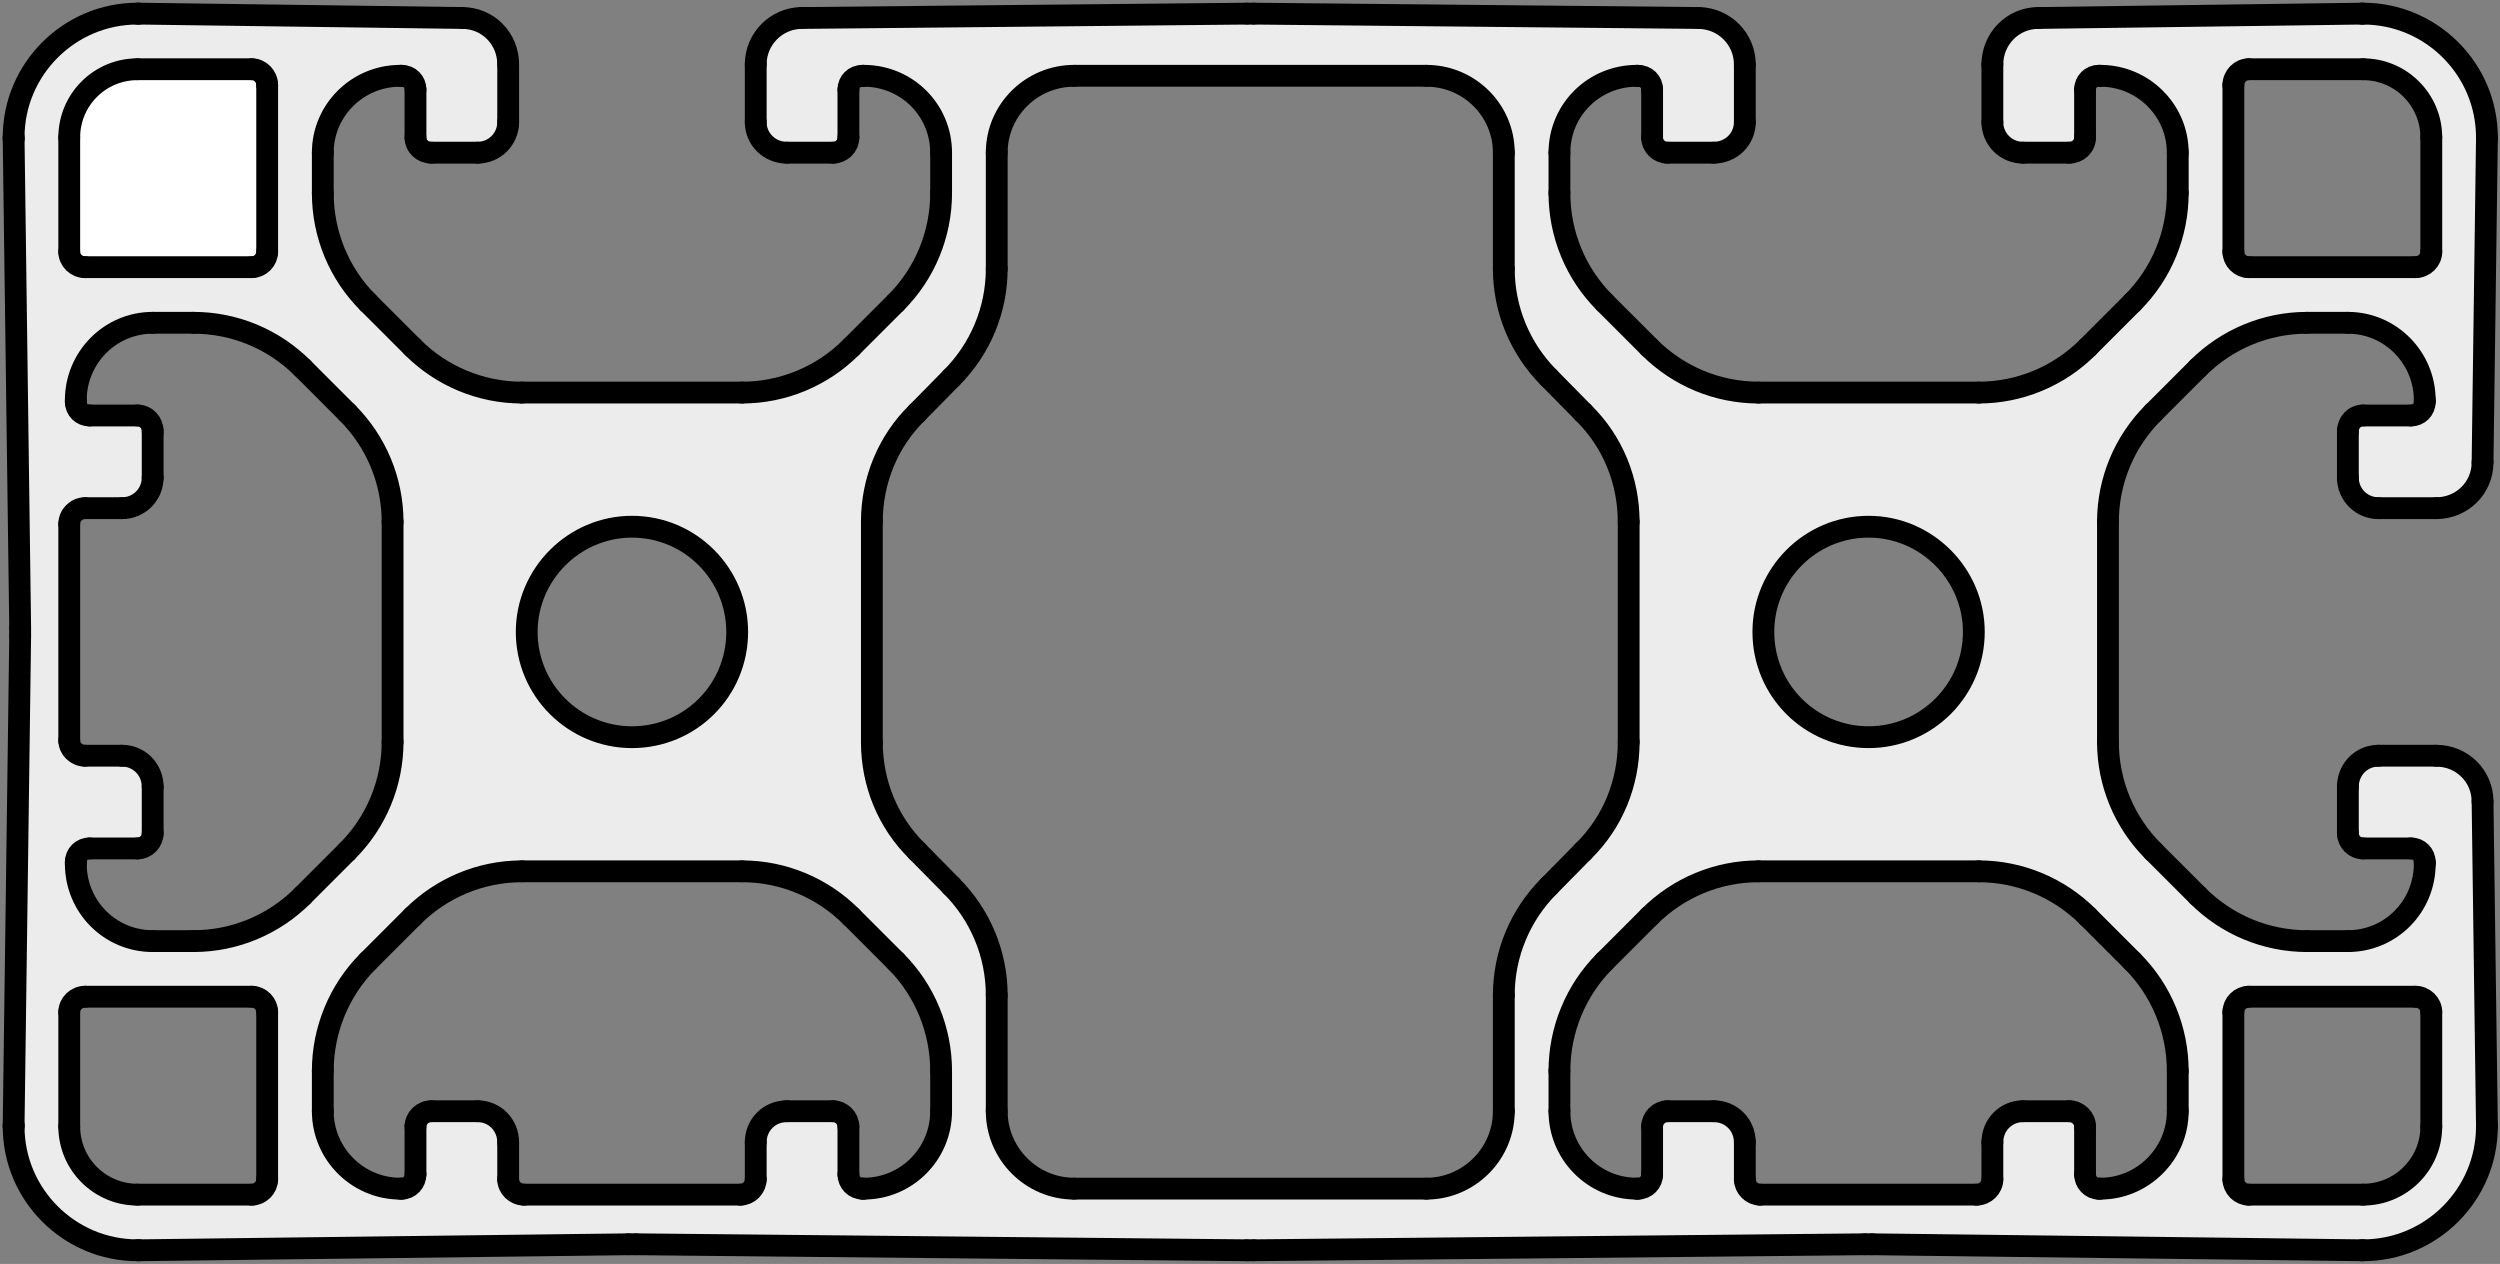 <?xml version="1.0" encoding="utf-8"?>
<!-- Generator: Adobe Illustrator 19.2.1, SVG Export Plug-In . SVG Version: 6.00 Build 0)  -->
<svg version="1.1" id="_x30_" xmlns="http://www.w3.org/2000/svg" xmlns:xlink="http://www.w3.org/1999/xlink" x="0px" y="0px"
	 viewBox="0 0 45.85 23.18" style="enable-background:new 0 0 45.85 23.18;" xml:space="preserve">
<rect x="0" y="0" width="45.85" height="23.18" fill="#808080" stroke="none"/>
<style type="text/css">
	.st0{fill:#ECECEC;}
	.st1{fill:#FFFFFF;}
	.st2{fill:none;stroke:#000000;stroke-width:0.4;stroke-linecap:round;stroke-linejoin:round;stroke-miterlimit:10;}
</style>
<g id="LINE_121_">
	<g id="XMLID_1_">
		<g>
			<path class="st0" d="M45.61,20.63c0,0.01,0,0.02,0,0.03c0,1.25-1.02,2.27-2.27,2.27c-0.01,0-0.02,0-0.03,0l-8.98-0.11
				c-0.04,0-0.08,0-0.13,0l-11.21,0.11c-0.04,0-0.08,0-0.12,0l-11.21-0.11c-0.05,0-0.09,0-0.13,0l-8.98,0.11c-0.01,0-0.02,0-0.03,0
				c-1.25,0-2.27-1.02-2.27-2.27c0-0.01,0-0.02,0-0.03l0.12-8.97c0-0.05,0-0.09,0-0.14L0.25,2.55c0-0.01,0-0.02,0-0.03
				c0-1.25,1.02-2.27,2.27-2.27c0.01,0,0.02,0,0.03,0l5.93,0.08c0.47,0,0.84,0.38,0.84,0.85v1.06c0,0.31-0.25,0.56-0.56,0.56H7.91
				c-0.16,0-0.29-0.12-0.29-0.28V1.64c0-0.14-0.11-0.25-0.25-0.25H7.34c-0.78,0-1.42,0.63-1.42,1.41v0.74c0,0.76,0.3,1.48,0.83,2.01
				l0.82,0.82C8.1,6.9,8.82,7.2,9.57,7.2h4.04c0.75,0,1.47-0.3,2-0.83l0.82-0.82c0.53-0.53,0.83-1.25,0.83-2.01V2.8
				c0-0.78-0.63-1.41-1.42-1.41h-0.02c-0.15,0-0.26,0.11-0.26,0.25v0.88c0,0.16-0.13,0.28-0.28,0.28h-0.85
				c-0.32,0-0.57-0.25-0.57-0.56V1.18c0-0.46,0.37-0.84,0.83-0.85l8.18-0.08c0.04,0,0.08,0,0.12,0l8.17,0.08
				C31.63,0.34,32,0.72,32,1.18v1.06c0,0.31-0.25,0.56-0.57,0.56h-0.85c-0.15,0-0.28-0.12-0.28-0.28V1.64
				c0-0.14-0.11-0.25-0.26-0.25h-0.02c-0.79,0-1.42,0.63-1.42,1.41v0.74c0,0.76,0.3,1.48,0.83,2.01l0.82,0.82
				c0.53,0.53,1.25,0.83,2,0.83h4.04c0.75,0,1.47-0.3,2-0.83l0.82-0.82c0.53-0.53,0.83-1.25,0.83-2.01V2.8
				c0-0.78-0.64-1.41-1.42-1.41h-0.03c-0.14,0-0.25,0.11-0.25,0.25v0.88c0,0.16-0.13,0.28-0.29,0.28H37.1
				c-0.31,0-0.56-0.25-0.56-0.56V1.18c0-0.46,0.37-0.85,0.84-0.85l5.93-0.08c0.01,0,0.02,0,0.03,0c1.25,0,2.27,1.02,2.27,2.27
				c0,0.01,0,0.02,0,0.03l-0.08,5.93c0,0.47-0.38,0.84-0.85,0.84h-1.06c-0.31,0-0.56-0.25-0.56-0.56V7.91
				c0-0.16,0.12-0.29,0.28-0.29h0.88c0.14,0,0.25-0.11,0.25-0.25V7.34c0-0.78-0.63-1.42-1.41-1.42h-0.75c-0.75,0-1.47,0.3-2,0.83
				l-0.82,0.82c-0.53,0.53-0.83,1.25-0.83,2v4.04c0,0.75,0.3,1.47,0.83,2l0.82,0.82c0.53,0.53,1.25,0.83,2,0.83h0.75
				c0.78,0,1.41-0.63,1.41-1.42v-0.03c0-0.14-0.11-0.25-0.25-0.25h-0.88c-0.16,0-0.28-0.13-0.28-0.28v-0.85
				c0-0.32,0.25-0.57,0.56-0.57h1.06c0.47,0,0.85,0.37,0.85,0.84L45.61,20.63z M44.59,20.66v-2.1c0-0.15-0.13-0.28-0.29-0.28h-3.06
				c-0.15,0-0.28,0.13-0.28,0.28v3.07c0,0.15,0.13,0.28,0.28,0.28h2.1C44.03,21.91,44.59,21.35,44.59,20.66z M44.59,4.62v-2.1
				c0-0.69-0.56-1.25-1.25-1.25h-2.1c-0.15,0-0.28,0.13-0.28,0.29v3.06c0,0.15,0.13,0.28,0.28,0.28h3.06
				C44.46,4.9,44.59,4.77,44.59,4.62z M39.94,20.38v-0.74c0-0.75-0.3-1.48-0.83-2.01l-0.82-0.82c-0.53-0.53-1.25-0.83-2-0.83h-4.04
				c-0.75,0-1.47,0.3-2,0.83l-0.82,0.82c-0.53,0.53-0.83,1.26-0.83,2.01v0.74c0,0.78,0.63,1.42,1.42,1.42h0.02
				c0.15,0,0.26-0.12,0.26-0.26v-0.88c0-0.15,0.13-0.28,0.28-0.28h0.85c0.32,0,0.57,0.25,0.57,0.57v0.68c0,0.15,0.13,0.28,0.28,0.28
				h3.97c0.16,0,0.29-0.13,0.29-0.28v-0.68c0-0.32,0.25-0.57,0.56-0.57h0.85c0.16,0,0.29,0.13,0.29,0.28v0.88
				c0,0.14,0.11,0.26,0.25,0.26h0.03C39.3,21.8,39.94,21.16,39.94,20.38z M36.2,11.59c0-1.06-0.87-1.93-1.93-1.93
				c-1.07,0-1.93,0.87-1.93,1.93c0,1.07,0.86,1.93,1.93,1.93C35.33,13.52,36.2,12.66,36.2,11.59z M29.87,13.61V9.57
				c0-0.75-0.29-1.47-0.83-2l-0.63-0.64c-0.53-0.53-0.83-1.25-0.83-2V2.8c0-0.78-0.64-1.41-1.42-1.41H19.7
				c-0.78,0-1.42,0.63-1.42,1.41v2.13c0,0.75-0.3,1.47-0.83,2l-0.63,0.64c-0.54,0.53-0.83,1.25-0.83,2v4.04c0,0.75,0.29,1.47,0.83,2
				l0.63,0.64c0.53,0.53,0.83,1.25,0.83,2v2.13c0,0.78,0.64,1.42,1.42,1.42h6.46c0.78,0,1.42-0.64,1.42-1.42v-2.13
				c0-0.75,0.3-1.47,0.83-2l0.63-0.64C29.58,15.08,29.87,14.36,29.87,13.61z M17.26,20.38v-0.74c0-0.75-0.3-1.48-0.83-2.01
				l-0.82-0.82c-0.53-0.53-1.25-0.83-2-0.83H9.57c-0.75,0-1.47,0.3-2,0.83l-0.82,0.82c-0.53,0.53-0.83,1.26-0.83,2.01v0.74
				c0,0.78,0.64,1.42,1.42,1.42h0.03c0.14,0,0.25-0.12,0.25-0.26v-0.88c0-0.15,0.13-0.28,0.29-0.28h0.85c0.31,0,0.56,0.25,0.56,0.57
				v0.68c0,0.15,0.13,0.28,0.29,0.28h3.97c0.15,0,0.28-0.13,0.28-0.28v-0.68c0-0.32,0.25-0.57,0.57-0.57h0.85
				c0.15,0,0.28,0.13,0.28,0.28v0.88c0,0.14,0.11,0.26,0.26,0.26h0.02C16.63,21.8,17.26,21.16,17.26,20.38z M13.52,11.59
				c0-1.06-0.86-1.93-1.93-1.93c-1.06,0-1.93,0.87-1.93,1.93c0,1.07,0.87,1.93,1.93,1.93C12.66,13.52,13.52,12.66,13.52,11.59z
				 M7.2,13.61V9.57c0-0.75-0.3-1.47-0.83-2L5.55,6.75c-0.53-0.53-1.25-0.83-2-0.83H2.8c-0.78,0-1.41,0.64-1.41,1.42v0.03
				c0,0.14,0.11,0.25,0.25,0.25h0.88c0.16,0,0.28,0.13,0.28,0.29v0.85c0,0.31-0.25,0.56-0.56,0.56H1.56c-0.16,0-0.29,0.13-0.29,0.29
				v3.97c0,0.15,0.13,0.28,0.29,0.28h0.68c0.31,0,0.56,0.25,0.56,0.57v0.85c0,0.15-0.12,0.28-0.28,0.28H1.64
				c-0.14,0-0.25,0.11-0.25,0.25v0.03c0,0.79,0.63,1.42,1.41,1.42h0.75c0.75,0,1.47-0.3,2-0.83l0.82-0.82
				C6.9,15.08,7.2,14.36,7.2,13.61z M4.9,21.63v-3.07c0-0.15-0.13-0.28-0.28-0.28H1.56c-0.16,0-0.29,0.13-0.29,0.28v2.1
				c0,0.69,0.56,1.25,1.25,1.25h2.1C4.77,21.91,4.9,21.78,4.9,21.63z M4.9,4.62V1.56c0-0.16-0.13-0.29-0.28-0.29h-2.1
				c-0.69,0-1.25,0.56-1.25,1.25v2.1c0,0.15,0.13,0.28,0.29,0.28h0.03h0.5h2.53C4.77,4.9,4.9,4.77,4.9,4.62z"/>
			<path class="st1" d="M4.9,1.56v3.06c0,0.15-0.13,0.28-0.28,0.28H2.09h-0.5H1.56c-0.16,0-0.29-0.13-0.29-0.28v-2.1
				c0-0.69,0.56-1.25,1.25-1.25h2.1C4.77,1.27,4.9,1.4,4.9,1.56z"/>
		</g>
		<g>
			<line class="st2" x1="0.25" y1="20.63" x2="0.37" y2="11.66"/>
			<path class="st2" d="M0.37,11.66c0-0.05,0-0.09,0-0.14"/>
			<line class="st2" x1="0.37" y1="11.52" x2="0.25" y2="2.55"/>
			<path class="st2" d="M0.25,2.52c0,0.01,0,0.02,0,0.03"/>
			<path class="st2" d="M2.52,0.25c-1.25,0-2.27,1.02-2.27,2.27"/>
			<path class="st2" d="M2.55,0.25c-0.01,0-0.02,0-0.03,0"/>
			<line class="st2" x1="2.55" y1="0.25" x2="8.48" y2="0.33"/>
			<path class="st2" d="M9.32,1.18c0-0.47-0.37-0.85-0.84-0.85"/>
			<line class="st2" x1="9.32" y1="1.18" x2="9.32" y2="2.24"/>
			<path class="st2" d="M8.76,2.8c0.31,0,0.56-0.25,0.56-0.56"/>
			<line class="st2" x1="8.76" y1="2.8" x2="7.91" y2="2.8"/>
			<path class="st2" d="M7.62,2.52c0,0.16,0.13,0.28,0.29,0.28"/>
			<line class="st2" x1="7.62" y1="2.52" x2="7.62" y2="1.64"/>
			<path class="st2" d="M7.62,1.64c0-0.14-0.11-0.25-0.25-0.25"/>
			<line class="st2" x1="7.37" y1="1.39" x2="7.34" y2="1.39"/>
			<path class="st2" d="M7.34,1.39c-0.78,0-1.42,0.63-1.42,1.41"/>
			<line class="st2" x1="5.92" y1="2.8" x2="5.92" y2="3.54"/>
			<path class="st2" d="M5.92,3.54c0,0.76,0.3,1.48,0.83,2.01"/>
			<line class="st2" x1="6.75" y1="5.55" x2="7.57" y2="6.37"/>
			<path class="st2" d="M7.57,6.37C8.1,6.9,8.82,7.2,9.57,7.2"/>
			<line class="st2" x1="9.57" y1="7.2" x2="13.61" y2="7.2"/>
			<path class="st2" d="M13.61,7.2c0.75,0,1.47-0.3,2-0.83"/>
			<line class="st2" x1="15.61" y1="6.37" x2="16.43" y2="5.55"/>
			<path class="st2" d="M16.43,5.55c0.53-0.53,0.83-1.25,0.83-2.01"/>
			<line class="st2" x1="17.26" y1="3.54" x2="17.26" y2="2.8"/>
			<path class="st2" d="M17.26,2.8c0-0.78-0.63-1.41-1.42-1.41"/>
			<line class="st2" x1="15.84" y1="1.39" x2="15.82" y2="1.39"/>
			<path class="st2" d="M15.82,1.39c-0.15,0-0.26,0.11-0.26,0.25"/>
			<line class="st2" x1="15.56" y1="1.64" x2="15.56" y2="2.52"/>
			<path class="st2" d="M15.28,2.8c0.15,0,0.28-0.12,0.28-0.28"/>
			<line class="st2" x1="15.28" y1="2.8" x2="14.43" y2="2.8"/>
			<path class="st2" d="M13.86,2.24c0,0.31,0.25,0.56,0.57,0.56"/>
			<line class="st2" x1="13.86" y1="2.24" x2="13.86" y2="1.18"/>
			<path class="st2" d="M14.69,0.33c-0.46,0.01-0.83,0.39-0.83,0.85"/>
			<line class="st2" x1="14.69" y1="0.33" x2="22.87" y2="0.25"/>
			<path class="st2" d="M22.99,0.25c-0.04,0-0.08,0-0.12,0"/>
			<line class="st2" x1="22.99" y1="0.25" x2="31.16" y2="0.33"/>
			<path class="st2" d="M32,1.18c0-0.46-0.37-0.84-0.84-0.85"/>
			<line class="st2" x1="32" y1="1.18" x2="32" y2="2.24"/>
			<path class="st2" d="M31.43,2.8C31.75,2.8,32,2.55,32,2.24"/>
			<line class="st2" x1="31.43" y1="2.8" x2="30.58" y2="2.8"/>
			<path class="st2" d="M30.3,2.52c0,0.16,0.13,0.28,0.28,0.28"/>
			<line class="st2" x1="30.3" y1="2.52" x2="30.3" y2="1.64"/>
			<path class="st2" d="M30.3,1.64c0-0.14-0.11-0.25-0.26-0.25"/>
			<line class="st2" x1="30.04" y1="1.39" x2="30.02" y2="1.39"/>
			<path class="st2" d="M30.02,1.39c-0.79,0-1.42,0.63-1.42,1.41"/>
			<line class="st2" x1="28.6" y1="2.8" x2="28.6" y2="3.54"/>
			<path class="st2" d="M28.6,3.54c0,0.76,0.3,1.48,0.83,2.01"/>
			<line class="st2" x1="29.43" y1="5.55" x2="30.25" y2="6.37"/>
			<path class="st2" d="M30.25,6.37c0.53,0.53,1.25,0.83,2,0.83"/>
			<line class="st2" x1="32.25" y1="7.2" x2="36.29" y2="7.2"/>
			<path class="st2" d="M36.29,7.2c0.75,0,1.47-0.3,2-0.83"/>
			<line class="st2" x1="38.29" y1="6.37" x2="39.11" y2="5.55"/>
			<path class="st2" d="M39.11,5.55c0.53-0.53,0.83-1.25,0.83-2.01"/>
			<line class="st2" x1="39.94" y1="3.54" x2="39.94" y2="2.8"/>
			<path class="st2" d="M39.94,2.8c0-0.78-0.64-1.41-1.42-1.41"/>
			<line class="st2" x1="38.52" y1="1.39" x2="38.49" y2="1.39"/>
			<path class="st2" d="M38.49,1.39c-0.14,0-0.25,0.11-0.25,0.25"/>
			<line class="st2" x1="38.24" y1="1.64" x2="38.24" y2="2.52"/>
			<path class="st2" d="M37.95,2.8c0.16,0,0.29-0.12,0.29-0.28"/>
			<line class="st2" x1="37.95" y1="2.8" x2="37.1" y2="2.8"/>
			<path class="st2" d="M36.54,2.24c0,0.31,0.25,0.56,0.56,0.56"/>
			<line class="st2" x1="36.54" y1="2.24" x2="36.54" y2="1.18"/>
			<path class="st2" d="M37.38,0.33c-0.47,0-0.84,0.39-0.84,0.85"/>
			<line class="st2" x1="37.38" y1="0.33" x2="43.31" y2="0.25"/>
			<path class="st2" d="M43.34,0.25c-0.01,0-0.02,0-0.03,0"/>
			<path class="st2" d="M45.61,2.52c0-1.25-1.02-2.27-2.27-2.27"/>
			<path class="st2" d="M45.61,2.55c0-0.01,0-0.02,0-0.03"/>
			<line class="st2" x1="45.61" y1="2.55" x2="45.53" y2="8.48"/>
			<path class="st2" d="M44.68,9.32c0.47,0,0.85-0.37,0.85-0.84"/>
			<line class="st2" x1="44.68" y1="9.32" x2="43.62" y2="9.32"/>
			<path class="st2" d="M43.06,8.76c0,0.31,0.25,0.56,0.56,0.56"/>
			<line class="st2" x1="43.06" y1="8.76" x2="43.06" y2="7.91"/>
			<path class="st2" d="M43.34,7.62c-0.16,0-0.28,0.13-0.28,0.29"/>
			<line class="st2" x1="43.34" y1="7.62" x2="44.22" y2="7.62"/>
			<path class="st2" d="M44.22,7.62c0.14,0,0.25-0.11,0.25-0.25"/>
			<line class="st2" x1="44.47" y1="7.37" x2="44.47" y2="7.34"/>
			<path class="st2" d="M44.47,7.34c0-0.78-0.63-1.42-1.41-1.42"/>
			<line class="st2" x1="43.06" y1="5.92" x2="42.31" y2="5.92"/>
			<path class="st2" d="M42.31,5.92c-0.75,0-1.47,0.3-2,0.83"/>
			<line class="st2" x1="40.31" y1="6.75" x2="39.49" y2="7.57"/>
			<path class="st2" d="M39.49,7.57c-0.53,0.53-0.83,1.25-0.83,2"/>
			<line class="st2" x1="38.66" y1="9.57" x2="38.66" y2="13.61"/>
			<path class="st2" d="M38.66,13.61c0,0.75,0.3,1.47,0.83,2"/>
			<line class="st2" x1="39.49" y1="15.61" x2="40.31" y2="16.43"/>
			<path class="st2" d="M40.31,16.43c0.53,0.53,1.25,0.83,2,0.83"/>
			<line class="st2" x1="42.31" y1="17.26" x2="43.06" y2="17.26"/>
			<path class="st2" d="M43.06,17.26c0.78,0,1.41-0.63,1.41-1.42"/>
			<line class="st2" x1="44.47" y1="15.84" x2="44.47" y2="15.81"/>
			<path class="st2" d="M44.47,15.81c0-0.14-0.11-0.25-0.25-0.25"/>
			<line class="st2" x1="44.22" y1="15.56" x2="43.34" y2="15.56"/>
			<path class="st2" d="M43.06,15.28c0,0.15,0.12,0.28,0.28,0.28"/>
			<line class="st2" x1="43.06" y1="15.28" x2="43.06" y2="14.43"/>
			<path class="st2" d="M43.62,13.86c-0.31,0-0.56,0.25-0.56,0.57"/>
			<line class="st2" x1="43.62" y1="13.86" x2="44.68" y2="13.86"/>
			<path class="st2" d="M45.53,14.7c0-0.47-0.38-0.84-0.85-0.84"/>
			<line class="st2" x1="45.53" y1="14.7" x2="45.61" y2="20.63"/>
			<path class="st2" d="M45.61,20.66c0-0.01,0-0.02,0-0.03"/>
			<path class="st2" d="M43.34,22.93c1.25,0,2.27-1.02,2.27-2.27"/>
			<path class="st2" d="M43.31,22.93c0.01,0,0.02,0,0.03,0"/>
			<line class="st2" x1="43.31" y1="22.93" x2="34.33" y2="22.82"/>
			<path class="st2" d="M34.33,22.82c-0.04,0-0.08,0-0.13,0"/>
			<line class="st2" x1="34.2" y1="22.82" x2="22.99" y2="22.93"/>
			<path class="st2" d="M22.87,22.93c0.04,0,0.08,0,0.12,0"/>
			<line class="st2" x1="22.87" y1="22.93" x2="11.66" y2="22.82"/>
			<path class="st2" d="M11.66,22.82c-0.05,0-0.09,0-0.13,0"/>
			<line class="st2" x1="11.53" y1="22.82" x2="2.55" y2="22.93"/>
			<path class="st2" d="M2.52,22.93c0.01,0,0.02,0,0.03,0"/>
			<path class="st2" d="M0.25,20.66c0,1.25,1.02,2.27,2.27,2.27"/>
			<path class="st2" d="M0.25,20.63c0,0.01,0,0.02,0,0.03"/>
			<path class="st2" d="M9.66,11.59c0-1.06,0.87-1.93,1.93-1.93c1.07,0,1.93,0.87,1.93,1.93c0,1.07-0.86,1.93-1.93,1.93
				C10.53,13.52,9.66,12.66,9.66,11.59z"/>
			<path class="st2" d="M32.34,11.59c0-1.06,0.86-1.93,1.93-1.93c1.06,0,1.93,0.87,1.93,1.93c0,1.07-0.87,1.93-1.93,1.93
				C33.2,13.52,32.34,12.66,32.34,11.59z"/>
			<path class="st2" d="M4.62,4.9c0.15,0,0.28-0.13,0.28-0.28"/>
			<line class="st2" x1="4.9" y1="4.62" x2="4.9" y2="1.56"/>
			<path class="st2" d="M4.9,1.56c0-0.16-0.13-0.29-0.28-0.29"/>
			<line class="st2" x1="4.62" y1="1.27" x2="2.52" y2="1.27"/>
			<path class="st2" d="M2.52,1.27c-0.69,0-1.25,0.56-1.25,1.25"/>
			<line class="st2" x1="1.27" y1="2.52" x2="1.27" y2="4.62"/>
			<path class="st2" d="M1.27,4.62c0,0.15,0.13,0.28,0.29,0.28"/>
			<polyline class="st2" points="1.56,4.9 1.59,4.9 2.09,4.9 4.62,4.9 			"/>
			<path class="st2" d="M1.27,20.66c0,0.69,0.56,1.25,1.25,1.25"/>
			<line class="st2" x1="2.52" y1="21.91" x2="4.62" y2="21.91"/>
			<path class="st2" d="M4.62,21.91c0.15,0,0.28-0.13,0.28-0.28"/>
			<line class="st2" x1="4.9" y1="21.63" x2="4.9" y2="18.56"/>
			<path class="st2" d="M4.9,18.56c0-0.15-0.13-0.28-0.28-0.28"/>
			<line class="st2" x1="4.62" y1="18.28" x2="1.56" y2="18.28"/>
			<path class="st2" d="M1.56,18.28c-0.16,0-0.29,0.13-0.29,0.28"/>
			<line class="st2" x1="1.27" y1="18.56" x2="1.27" y2="20.66"/>
			<path class="st2" d="M44.59,18.56c0-0.15-0.13-0.28-0.29-0.28"/>
			<line class="st2" x1="44.3" y1="18.28" x2="41.24" y2="18.28"/>
			<path class="st2" d="M41.24,18.28c-0.15,0-0.28,0.13-0.28,0.28"/>
			<line class="st2" x1="40.96" y1="18.56" x2="40.96" y2="21.63"/>
			<path class="st2" d="M40.96,21.63c0,0.15,0.13,0.28,0.28,0.28"/>
			<line class="st2" x1="41.24" y1="21.91" x2="43.34" y2="21.91"/>
			<path class="st2" d="M43.34,21.91c0.69,0,1.25-0.56,1.25-1.25"/>
			<line class="st2" x1="44.59" y1="20.66" x2="44.59" y2="18.56"/>
			<path class="st2" d="M44.59,2.52c0-0.69-0.56-1.25-1.25-1.25"/>
			<line class="st2" x1="43.34" y1="1.27" x2="41.24" y2="1.27"/>
			<path class="st2" d="M41.24,1.27c-0.15,0-0.28,0.13-0.28,0.29"/>
			<line class="st2" x1="40.96" y1="1.56" x2="40.96" y2="4.62"/>
			<path class="st2" d="M40.96,4.62c0,0.15,0.13,0.28,0.28,0.28"/>
			<line class="st2" x1="41.24" y1="4.9" x2="44.3" y2="4.9"/>
			<path class="st2" d="M44.3,4.9c0.16,0,0.29-0.13,0.29-0.28"/>
			<line class="st2" x1="44.59" y1="4.62" x2="44.59" y2="2.52"/>
			<path class="st2" d="M5.55,6.75c-0.53-0.53-1.25-0.83-2-0.83"/>
			<line class="st2" x1="3.55" y1="5.92" x2="2.8" y2="5.92"/>
			<path class="st2" d="M2.8,5.92c-0.78,0-1.41,0.64-1.41,1.42"/>
			<line class="st2" x1="1.39" y1="7.34" x2="1.39" y2="7.37"/>
			<path class="st2" d="M1.39,7.37c0,0.14,0.11,0.25,0.25,0.25"/>
			<line class="st2" x1="1.64" y1="7.62" x2="2.52" y2="7.62"/>
			<path class="st2" d="M2.8,7.91c0-0.16-0.12-0.29-0.28-0.29"/>
			<line class="st2" x1="2.8" y1="7.91" x2="2.8" y2="8.76"/>
			<path class="st2" d="M2.24,9.32c0.31,0,0.56-0.25,0.56-0.56"/>
			<line class="st2" x1="2.24" y1="9.32" x2="1.56" y2="9.32"/>
			<path class="st2" d="M1.56,9.32c-0.16,0-0.29,0.13-0.29,0.29"/>
			<line class="st2" x1="1.27" y1="9.61" x2="1.27" y2="13.58"/>
			<path class="st2" d="M1.27,13.58c0,0.15,0.13,0.28,0.29,0.28"/>
			<line class="st2" x1="1.56" y1="13.86" x2="2.24" y2="13.86"/>
			<path class="st2" d="M2.8,14.43c0-0.32-0.25-0.57-0.56-0.57"/>
			<line class="st2" x1="2.8" y1="14.43" x2="2.8" y2="15.28"/>
			<path class="st2" d="M2.52,15.56c0.16,0,0.28-0.13,0.28-0.28"/>
			<line class="st2" x1="2.52" y1="15.56" x2="1.64" y2="15.56"/>
			<path class="st2" d="M1.64,15.56c-0.14,0-0.25,0.11-0.25,0.25"/>
			<line class="st2" x1="1.39" y1="15.81" x2="1.39" y2="15.84"/>
			<path class="st2" d="M1.39,15.84c0,0.79,0.63,1.42,1.41,1.42"/>
			<line class="st2" x1="2.8" y1="17.26" x2="3.55" y2="17.26"/>
			<path class="st2" d="M3.55,17.26c0.75,0,1.47-0.3,2-0.83"/>
			<line class="st2" x1="5.55" y1="16.43" x2="6.37" y2="15.61"/>
			<path class="st2" d="M6.37,15.61c0.53-0.53,0.83-1.25,0.83-2"/>
			<line class="st2" x1="7.2" y1="13.61" x2="7.2" y2="9.57"/>
			<path class="st2" d="M7.2,9.57c0-0.75-0.3-1.47-0.83-2"/>
			<line class="st2" x1="6.37" y1="7.57" x2="5.55" y2="6.75"/>
			<path class="st2" d="M6.75,17.63c-0.53,0.53-0.83,1.26-0.83,2.01"/>
			<line class="st2" x1="5.92" y1="19.64" x2="5.92" y2="20.38"/>
			<path class="st2" d="M5.92,20.38c0,0.78,0.64,1.42,1.42,1.42"/>
			<line class="st2" x1="7.34" y1="21.8" x2="7.37" y2="21.8"/>
			<path class="st2" d="M7.37,21.8c0.14,0,0.25-0.12,0.25-0.26"/>
			<line class="st2" x1="7.62" y1="21.54" x2="7.62" y2="20.66"/>
			<path class="st2" d="M7.91,20.38c-0.16,0-0.29,0.13-0.29,0.28"/>
			<line class="st2" x1="7.91" y1="20.38" x2="8.76" y2="20.38"/>
			<path class="st2" d="M9.32,20.95c0-0.32-0.25-0.57-0.56-0.57"/>
			<line class="st2" x1="9.32" y1="20.95" x2="9.32" y2="21.63"/>
			<path class="st2" d="M9.32,21.63c0,0.15,0.13,0.28,0.29,0.28"/>
			<line class="st2" x1="9.61" y1="21.91" x2="13.58" y2="21.91"/>
			<path class="st2" d="M13.58,21.91c0.15,0,0.28-0.13,0.28-0.28"/>
			<line class="st2" x1="13.86" y1="21.63" x2="13.86" y2="20.95"/>
			<path class="st2" d="M14.43,20.38c-0.32,0-0.57,0.25-0.57,0.57"/>
			<line class="st2" x1="14.43" y1="20.38" x2="15.28" y2="20.38"/>
			<path class="st2" d="M15.56,20.66c0-0.15-0.13-0.28-0.28-0.28"/>
			<line class="st2" x1="15.56" y1="20.66" x2="15.56" y2="21.54"/>
			<path class="st2" d="M15.56,21.54c0,0.14,0.11,0.26,0.26,0.26"/>
			<line class="st2" x1="15.82" y1="21.8" x2="15.84" y2="21.8"/>
			<path class="st2" d="M15.84,21.8c0.79,0,1.42-0.64,1.42-1.42"/>
			<line class="st2" x1="17.26" y1="20.38" x2="17.26" y2="19.64"/>
			<path class="st2" d="M17.26,19.64c0-0.75-0.3-1.48-0.83-2.01"/>
			<line class="st2" x1="16.43" y1="17.63" x2="15.61" y2="16.81"/>
			<path class="st2" d="M15.61,16.81c-0.53-0.53-1.25-0.83-2-0.83"/>
			<line class="st2" x1="13.61" y1="15.98" x2="9.57" y2="15.98"/>
			<path class="st2" d="M9.57,15.98c-0.75,0-1.47,0.3-2,0.83"/>
			<line class="st2" x1="7.57" y1="16.81" x2="6.75" y2="17.63"/>
			<line class="st2" x1="28.6" y1="19.64" x2="28.6" y2="20.38"/>
			<path class="st2" d="M28.6,20.38c0,0.78,0.63,1.42,1.42,1.42"/>
			<line class="st2" x1="30.02" y1="21.8" x2="30.04" y2="21.8"/>
			<path class="st2" d="M30.04,21.8c0.15,0,0.26-0.12,0.26-0.26"/>
			<line class="st2" x1="30.3" y1="21.54" x2="30.3" y2="20.66"/>
			<path class="st2" d="M30.58,20.38c-0.15,0-0.28,0.13-0.28,0.28"/>
			<line class="st2" x1="30.58" y1="20.38" x2="31.43" y2="20.38"/>
			<path class="st2" d="M32,20.95c0-0.32-0.25-0.57-0.57-0.57"/>
			<line class="st2" x1="32" y1="20.95" x2="32" y2="21.63"/>
			<path class="st2" d="M32,21.63c0,0.15,0.13,0.28,0.28,0.28"/>
			<line class="st2" x1="32.28" y1="21.91" x2="36.25" y2="21.91"/>
			<path class="st2" d="M36.25,21.91c0.16,0,0.29-0.13,0.29-0.28"/>
			<line class="st2" x1="36.54" y1="21.63" x2="36.54" y2="20.95"/>
			<path class="st2" d="M37.1,20.38c-0.31,0-0.56,0.25-0.56,0.57"/>
			<line class="st2" x1="37.1" y1="20.38" x2="37.95" y2="20.38"/>
			<path class="st2" d="M38.24,20.66c0-0.15-0.13-0.28-0.29-0.28"/>
			<line class="st2" x1="38.24" y1="20.66" x2="38.24" y2="21.54"/>
			<path class="st2" d="M38.24,21.54c0,0.14,0.11,0.26,0.25,0.26"/>
			<line class="st2" x1="38.49" y1="21.8" x2="38.52" y2="21.8"/>
			<path class="st2" d="M38.52,21.8c0.78,0,1.42-0.64,1.42-1.42"/>
			<line class="st2" x1="39.94" y1="20.38" x2="39.94" y2="19.64"/>
			<path class="st2" d="M39.94,19.64c0-0.75-0.3-1.48-0.83-2.01"/>
			<line class="st2" x1="39.11" y1="17.63" x2="38.29" y2="16.81"/>
			<path class="st2" d="M38.29,16.81c-0.53-0.53-1.25-0.83-2-0.83"/>
			<line class="st2" x1="36.29" y1="15.98" x2="32.25" y2="15.98"/>
			<path class="st2" d="M32.25,15.98c-0.75,0-1.47,0.3-2,0.83"/>
			<line class="st2" x1="30.25" y1="16.81" x2="29.43" y2="17.63"/>
			<path class="st2" d="M26.16,21.8c0.78,0,1.42-0.64,1.42-1.42"/>
			<line class="st2" x1="27.58" y1="20.38" x2="27.58" y2="18.25"/>
			<path class="st2" d="M28.41,16.25c-0.53,0.53-0.83,1.25-0.83,2"/>
			<line class="st2" x1="28.41" y1="16.25" x2="29.04" y2="15.61"/>
			<path class="st2" d="M29.04,15.61c0.54-0.53,0.83-1.25,0.83-2"/>
			<line class="st2" x1="29.87" y1="13.61" x2="29.87" y2="9.57"/>
			<path class="st2" d="M29.87,9.57c0-0.75-0.29-1.47-0.83-2"/>
			<line class="st2" x1="29.04" y1="7.57" x2="28.41" y2="6.93"/>
			<path class="st2" d="M27.58,4.93c0,0.75,0.3,1.47,0.83,2"/>
			<line class="st2" x1="27.58" y1="4.93" x2="27.58" y2="2.8"/>
			<path class="st2" d="M27.58,2.8c0-0.78-0.64-1.41-1.42-1.41"/>
			<line class="st2" x1="26.16" y1="1.39" x2="19.7" y2="1.39"/>
			<path class="st2" d="M19.7,1.39c-0.78,0-1.42,0.63-1.42,1.41"/>
			<line class="st2" x1="18.28" y1="2.8" x2="18.28" y2="4.93"/>
			<path class="st2" d="M17.45,6.93c0.53-0.53,0.83-1.25,0.83-2"/>
			<line class="st2" x1="17.45" y1="6.93" x2="16.82" y2="7.57"/>
			<path class="st2" d="M16.82,7.57c-0.54,0.53-0.83,1.25-0.83,2"/>
			<line class="st2" x1="15.99" y1="9.57" x2="15.99" y2="13.61"/>
			<path class="st2" d="M15.99,13.61c0,0.75,0.29,1.47,0.83,2"/>
			<line class="st2" x1="16.82" y1="15.61" x2="17.45" y2="16.25"/>
			<path class="st2" d="M18.28,18.25c0-0.75-0.3-1.47-0.83-2"/>
			<line class="st2" x1="18.28" y1="18.25" x2="18.28" y2="20.38"/>
			<path class="st2" d="M18.28,20.38c0,0.78,0.64,1.42,1.42,1.42"/>
			<line class="st2" x1="19.7" y1="21.8" x2="26.16" y2="21.8"/>
			<path class="st2" d="M29.43,17.63c-0.53,0.53-0.83,1.26-0.83,2.01"/>
		</g>
	</g>
</g>
</svg>
